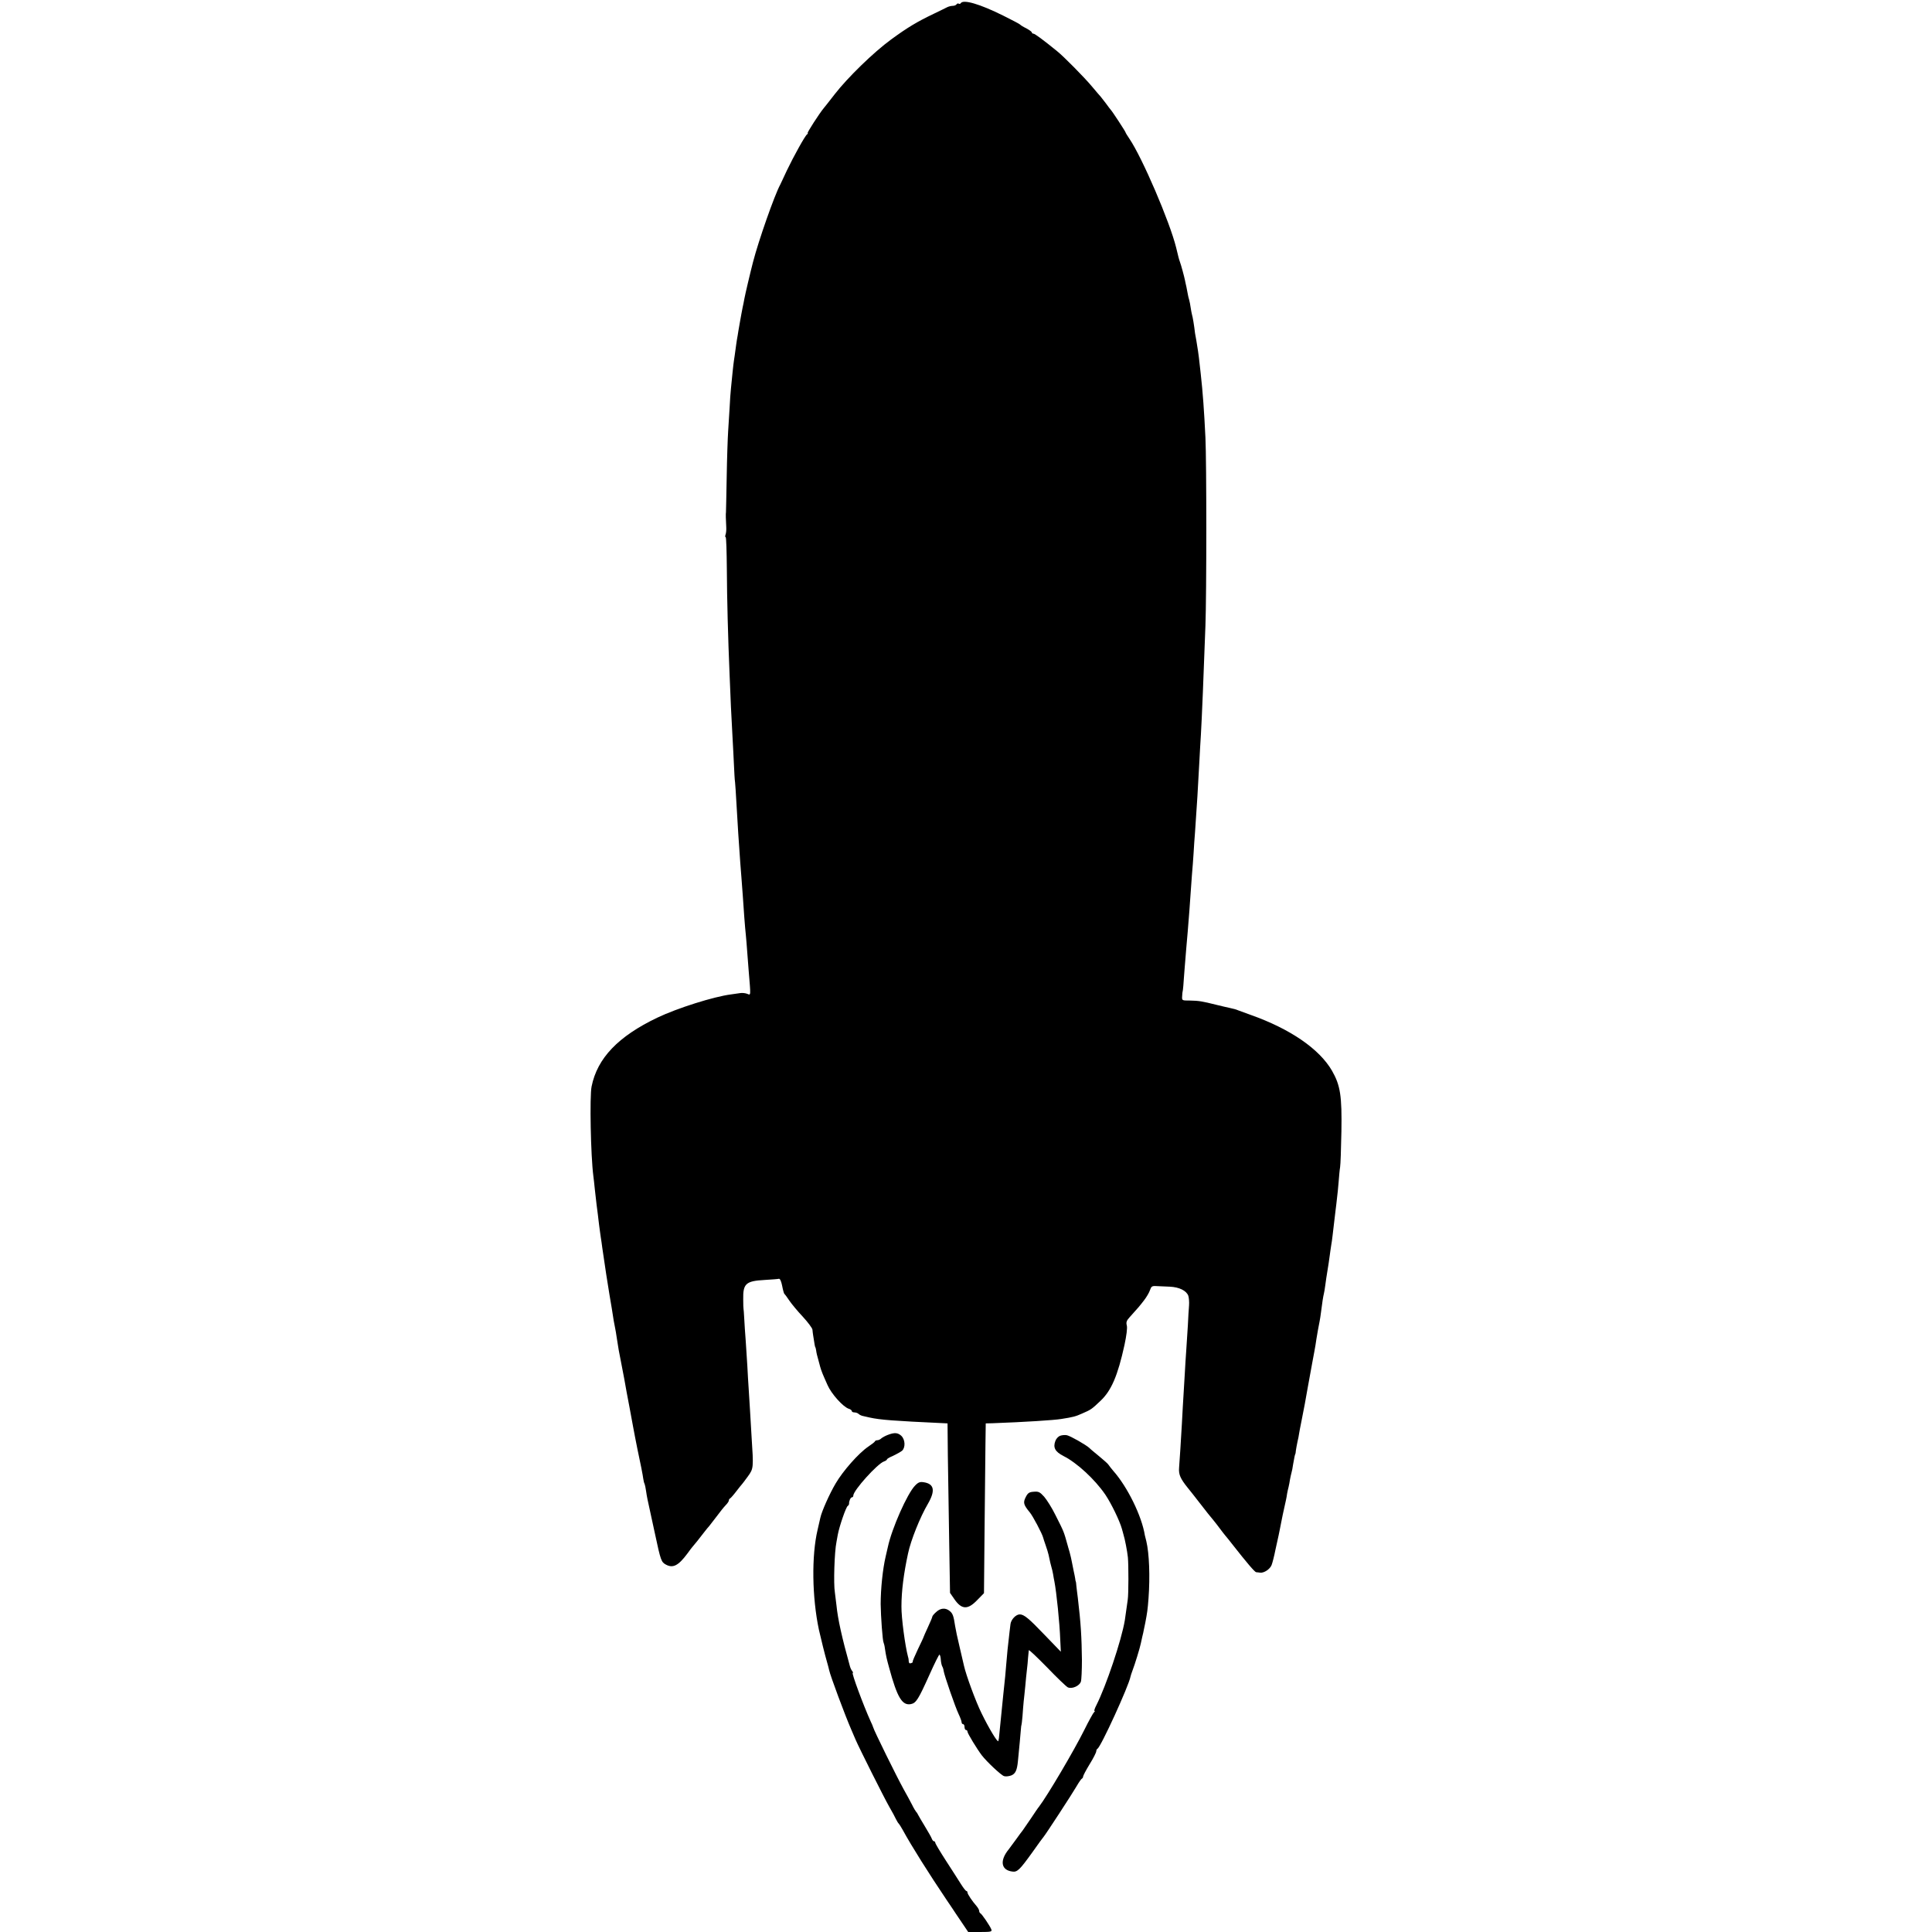 <?xml version="1.0" standalone="no"?>
<!DOCTYPE svg PUBLIC "-//W3C//DTD SVG 20010904//EN"
 "http://www.w3.org/TR/2001/REC-SVG-20010904/DTD/svg10.dtd">
<svg version="1.0" xmlns="http://www.w3.org/2000/svg"
 width="1320pt" height="1320pt" viewBox="0 0 1320 1320"
 preserveAspectRatio="xMidYMid meet">
<g transform="translate(0,1320) scale(0.1,-0.1)"
fill="#000000" stroke="none">
<path d="M6564 13178 c-3 -5 -9 -6 -14 -3 -5 3 -11 1 -15 -5 -3 -5 -15 -10
-26 -10 -10 0 -27 -4 -37 -9 -9 -5 -51 -25 -92 -45 -115 -55 -180 -94 -292
-176 -119 -87 -297 -260 -386 -375 -34 -44 -67 -86 -74 -94 -30 -36 -117 -171
-110 -171 4 0 2 -4 -4 -8 -14 -10 -91 -149 -138 -247 -20 -44 -41 -87 -45 -96
-39 -71 -149 -385 -186 -529 -18 -69 -54 -222 -59 -250 -3 -19 -9 -46 -12 -60
-3 -14 -7 -35 -9 -47 -2 -12 -6 -34 -9 -50 -3 -15 -8 -44 -11 -63 -3 -19 -7
-46 -10 -60 -2 -14 -7 -45 -10 -70 -3 -25 -8 -56 -10 -70 -2 -14 -7 -52 -10
-85 -3 -33 -8 -82 -11 -110 -3 -27 -7 -86 -9 -130 -3 -44 -7 -116 -10 -160 -3
-44 -8 -186 -10 -315 -2 -129 -5 -237 -5 -240 -2 -6 -1 -53 2 -103 1 -18 -1
-40 -5 -50 -3 -9 -3 -17 1 -17 4 0 7 -98 8 -218 1 -203 8 -469 19 -727 3 -60
7 -157 9 -215 3 -58 8 -152 11 -210 3 -58 8 -145 10 -195 2 -49 5 -90 5 -90 1
0 3 -31 6 -70 8 -134 15 -250 18 -300 13 -190 17 -248 22 -305 3 -36 7 -90 9
-120 5 -79 15 -218 21 -270 2 -25 7 -74 9 -110 3 -36 7 -94 10 -130 15 -181
16 -170 -10 -160 -13 5 -34 7 -47 5 -13 -2 -41 -6 -63 -9 -118 -15 -368 -94
-504 -159 -268 -128 -410 -277 -449 -470 -14 -66 -6 -474 12 -612 2 -16 7 -57
10 -90 9 -78 16 -144 21 -175 1 -14 6 -47 9 -75 4 -27 8 -63 11 -80 3 -16 7
-48 10 -70 11 -80 45 -301 49 -320 2 -11 9 -54 16 -95 12 -79 16 -102 23 -135
3 -11 7 -41 11 -66 11 -72 16 -101 26 -149 5 -25 16 -83 25 -130 8 -47 24
-134 36 -195 11 -60 22 -119 24 -130 4 -24 23 -120 30 -155 21 -97 37 -179 40
-203 2 -15 6 -31 9 -35 2 -4 7 -26 10 -48 7 -47 8 -50 36 -178 12 -54 23 -106
25 -115 39 -183 43 -194 75 -211 48 -26 85 -7 146 75 16 22 31 42 34 45 8 8
52 63 80 100 14 18 30 38 36 44 5 6 28 36 51 66 22 30 50 65 62 77 12 12 21
26 21 32 0 5 3 11 8 13 4 2 23 23 42 48 19 25 37 47 40 50 3 3 21 27 40 53 39
54 39 58 25 272 -4 61 -8 137 -10 170 -2 33 -6 98 -9 145 -3 47 -8 123 -10
170 -3 47 -8 123 -11 170 -4 47 -8 114 -10 150 -2 36 -4 66 -5 68 -1 1 -2 30
-2 65 -2 107 18 125 147 132 47 3 91 6 97 8 8 1 16 -18 22 -48 5 -27 12 -52
15 -55 4 -3 19 -23 34 -46 15 -22 56 -72 92 -110 35 -38 65 -78 66 -89 1 -11
3 -29 5 -40 10 -67 13 -80 15 -80 1 0 3 -9 5 -20 3 -22 5 -30 23 -95 6 -25 16
-54 21 -65 4 -11 20 -46 34 -78 26 -60 106 -149 145 -162 12 -3 21 -11 21 -16
0 -5 8 -9 18 -9 10 0 23 -5 28 -10 6 -6 20 -13 32 -15 12 -3 32 -7 44 -10 72
-16 168 -23 492 -38 l40 -2 2 -215 c2 -118 6 -379 9 -579 l6 -364 29 -42 c50
-73 92 -75 157 -7 l46 47 4 435 c2 239 5 500 6 580 l2 145 45 1 c220 8 422 21
470 29 83 13 98 17 145 38 60 26 64 29 125 87 73 69 117 171 163 381 14 66 20
115 16 132 -6 22 -2 34 17 55 56 62 71 79 100 117 17 22 36 54 41 70 9 26 14
30 44 28 19 -1 60 -3 92 -4 64 -3 113 -27 126 -62 4 -12 7 -42 5 -67 -2 -25
-6 -85 -8 -135 -3 -49 -8 -126 -11 -170 -3 -44 -8 -116 -10 -160 -13 -212 -17
-285 -20 -345 -6 -104 -15 -251 -19 -298 -4 -46 9 -75 59 -137 17 -21 52 -65
78 -99 60 -77 66 -85 97 -122 14 -17 34 -43 45 -58 11 -15 28 -37 38 -49 10
-12 31 -37 45 -56 103 -131 154 -191 165 -193 7 0 19 -2 27 -3 27 -3 67 24 78
52 6 15 18 62 26 103 9 41 19 86 22 100 5 26 10 47 18 90 3 14 7 36 10 50 3
14 8 36 11 50 3 14 8 36 11 50 3 14 7 34 8 45 2 11 6 31 10 45 3 14 8 37 10
53 3 15 7 35 10 45 3 9 8 35 11 57 8 46 13 70 15 70 1 0 3 11 4 25 2 14 7 41
11 60 5 19 9 42 10 50 1 8 9 51 18 95 9 44 19 95 22 113 7 42 14 81 20 112 6
30 25 135 31 170 3 14 9 48 14 75 5 28 12 66 14 85 7 41 14 85 22 122 3 15 7
41 9 58 8 65 16 116 20 130 2 8 7 35 10 60 3 25 10 70 15 100 5 30 12 75 15
100 3 25 8 56 10 70 3 14 7 46 10 71 3 26 8 64 10 85 3 22 7 59 10 84 3 25 8
63 10 85 3 22 8 72 11 110 3 39 7 84 10 100 3 17 7 127 9 245 4 242 -7 314
-64 414 -86 149 -285 286 -556 382 -38 14 -77 28 -85 31 -17 7 -24 9 -60 17
-14 3 -54 12 -90 21 -96 24 -119 28 -180 29 -55 0 -55 0 -53 31 1 16 2 30 3
30 1 0 3 18 5 40 1 22 6 76 9 120 4 44 9 105 11 135 3 30 7 82 10 115 8 93 16
204 20 265 2 30 6 87 9 125 4 39 8 104 11 145 2 41 7 107 10 145 11 152 22
331 30 490 3 55 7 134 10 175 6 97 20 436 31 745 8 217 8 1121 0 1285 -9 186
-18 310 -32 435 -3 28 -7 64 -9 80 -4 42 -15 115 -21 148 -3 16 -7 38 -9 50
-6 53 -16 113 -21 128 -3 10 -6 31 -9 48 -2 17 -7 40 -10 52 -4 11 -8 31 -10
42 -2 12 -6 33 -9 47 -3 14 -8 34 -10 46 -5 25 -26 103 -34 124 -8 22 -10 32
-26 98 -43 175 -232 616 -320 745 -14 21 -26 40 -26 43 0 5 -92 146 -101 154
-3 3 -18 23 -34 45 -17 22 -32 42 -35 45 -3 3 -30 34 -60 70 -50 60 -193 205
-237 240 -97 79 -153 120 -162 120 -6 0 -11 4 -11 8 0 5 -17 17 -37 28 -21 10
-40 22 -43 26 -3 4 -55 31 -115 61 -161 80 -274 113 -291 85z"/>
<path d="M6065 3396 c-16 -6 -36 -17 -43 -23 -7 -7 -19 -13 -27 -13 -7 0 -15
-3 -17 -7 -1 -5 -22 -21 -46 -37 -66 -45 -172 -165 -223 -252 -42 -71 -95
-191 -104 -233 -2 -9 -11 -46 -19 -83 -42 -177 -38 -461 9 -683 10 -46 44
-183 55 -219 6 -21 13 -47 15 -57 7 -36 109 -310 151 -406 8 -18 21 -50 30
-70 27 -62 193 -393 230 -458 19 -33 40 -71 46 -85 7 -14 15 -27 19 -30 3 -3
16 -23 28 -45 57 -105 178 -297 300 -478 25 -37 53 -78 61 -91 8 -12 31 -46
50 -74 l35 -52 82 0 c74 0 82 2 76 18 -9 23 -65 106 -75 110 -4 2 -8 9 -8 16
0 7 -8 21 -17 32 -30 34 -63 83 -63 94 0 5 -3 10 -7 10 -5 0 -21 21 -38 48
-16 26 -62 97 -102 159 -40 62 -73 117 -73 123 0 5 -4 10 -9 10 -5 0 -11 8
-15 18 -3 9 -24 46 -46 82 -22 36 -43 72 -47 80 -4 8 -9 17 -13 20 -3 3 -17
25 -29 50 -13 25 -38 72 -57 105 -50 91 -203 401 -209 425 0 3 -8 21 -17 40
-49 108 -131 330 -122 330 4 0 2 6 -3 12 -6 7 -13 22 -16 33 -55 197 -83 324
-92 416 -4 35 -9 75 -11 89 -10 58 -3 279 11 345 1 6 5 28 9 50 11 58 56 189
68 196 5 3 9 10 9 15 -1 17 10 44 20 44 5 0 9 5 9 12 0 35 166 219 210 233 11
4 20 10 20 14 0 4 19 15 43 25 23 11 50 26 60 34 24 22 22 76 -5 102 -24 22
-47 24 -93 6z"/>
<path d="M7242 3390 c-12 -5 -26 -20 -31 -34 -18 -46 -2 -75 55 -104 93 -47
214 -159 286 -264 41 -61 98 -179 113 -233 4 -16 10 -34 11 -40 9 -27 26 -115
30 -155 5 -51 5 -252 -1 -290 -6 -46 -16 -115 -20 -141 -23 -137 -128 -449
-195 -581 -11 -21 -16 -38 -12 -38 4 0 3 -4 -3 -8 -5 -4 -36 -59 -67 -122 -69
-139 -253 -451 -310 -525 -5 -5 -29 -41 -55 -80 -26 -38 -51 -74 -55 -80 -5
-5 -26 -35 -48 -65 -22 -30 -43 -59 -48 -65 -63 -77 -53 -142 24 -152 34 -5
50 10 137 131 39 56 74 103 77 106 10 10 197 296 225 345 16 28 33 52 37 53 4
2 8 8 8 14 0 6 20 44 45 85 25 40 45 80 45 88 0 7 4 15 8 17 22 9 214 429 226
493 1 6 7 24 13 40 16 41 51 155 57 185 3 14 8 36 11 50 4 14 8 34 10 45 2 11
7 32 10 48 13 69 16 87 22 167 11 148 5 306 -15 390 -5 19 -9 37 -10 40 -21
132 -119 332 -217 442 -13 16 -28 34 -32 41 -4 7 -33 32 -63 57 -30 25 -61 50
-67 57 -24 22 -128 81 -153 87 -14 3 -35 1 -48 -4z"/>
<path d="M6252 3050 c-53 -54 -159 -293 -186 -420 -3 -14 -10 -43 -15 -65 -20
-85 -34 -221 -34 -325 1 -83 13 -252 20 -263 2 -4 7 -22 9 -40 8 -54 12 -70
29 -132 55 -203 89 -259 148 -248 36 7 51 31 127 200 35 78 66 141 69 138 4
-2 8 -18 9 -36 1 -17 6 -37 9 -43 4 -6 9 -20 10 -31 5 -33 81 -252 103 -297
11 -23 20 -48 20 -55 0 -7 5 -13 10 -13 6 0 10 -9 10 -20 0 -11 5 -20 10 -20
6 0 10 -5 10 -11 0 -12 66 -120 98 -162 35 -45 132 -136 152 -142 12 -4 34 -1
50 5 28 12 39 35 45 100 7 68 18 188 20 215 1 17 3 30 4 30 1 0 4 27 7 60 2
33 6 78 8 100 3 22 7 69 11 105 3 36 8 85 11 110 3 25 7 63 8 85 2 22 4 45 5
50 1 6 56 -47 124 -116 67 -70 131 -131 142 -137 27 -14 81 9 90 39 4 12 7 79
7 148 -2 157 -7 247 -28 424 -4 28 -8 66 -10 82 -1 17 -3 30 -4 30 -1 0 -3 9
-4 20 -2 11 -6 34 -10 50 -3 17 -9 44 -12 60 -3 17 -10 48 -16 70 -7 22 -12
42 -13 45 -28 100 -24 90 -85 211 -23 47 -58 102 -76 123 -29 32 -38 37 -71
34 -32 -2 -41 -9 -55 -37 -19 -37 -15 -52 27 -103 21 -24 86 -148 92 -173 1
-5 9 -29 17 -52 8 -22 17 -52 20 -65 10 -47 15 -70 20 -86 3 -9 8 -30 11 -47
2 -16 7 -39 9 -50 14 -72 36 -283 40 -400 l4 -80 -112 116 c-108 113 -140 139
-169 139 -26 0 -59 -35 -63 -66 -4 -27 -6 -52 -20 -174 -2 -25 -6 -70 -9 -100
-4 -52 -8 -97 -21 -215 -3 -27 -7 -68 -9 -90 -6 -65 -19 -189 -20 -200 -1 -5
-3 -14 -4 -20 -3 -16 -67 91 -115 190 -40 81 -106 261 -120 325 -3 14 -17 72
-30 129 -14 57 -27 120 -30 140 -11 72 -16 86 -37 104 -29 24 -63 21 -93 -7
-15 -13 -26 -27 -26 -31 0 -4 -13 -36 -30 -72 -16 -35 -30 -66 -30 -68 0 -3
-18 -40 -39 -84 -21 -44 -37 -82 -35 -84 3 -3 -2 -7 -11 -10 -10 -4 -15 0 -16
11 0 9 -2 24 -5 32 -20 75 -46 268 -45 345 0 105 16 227 45 361 19 91 83 250
136 340 52 90 43 136 -29 147 -25 4 -37 0 -59 -23z"/>
</g>
</svg>
